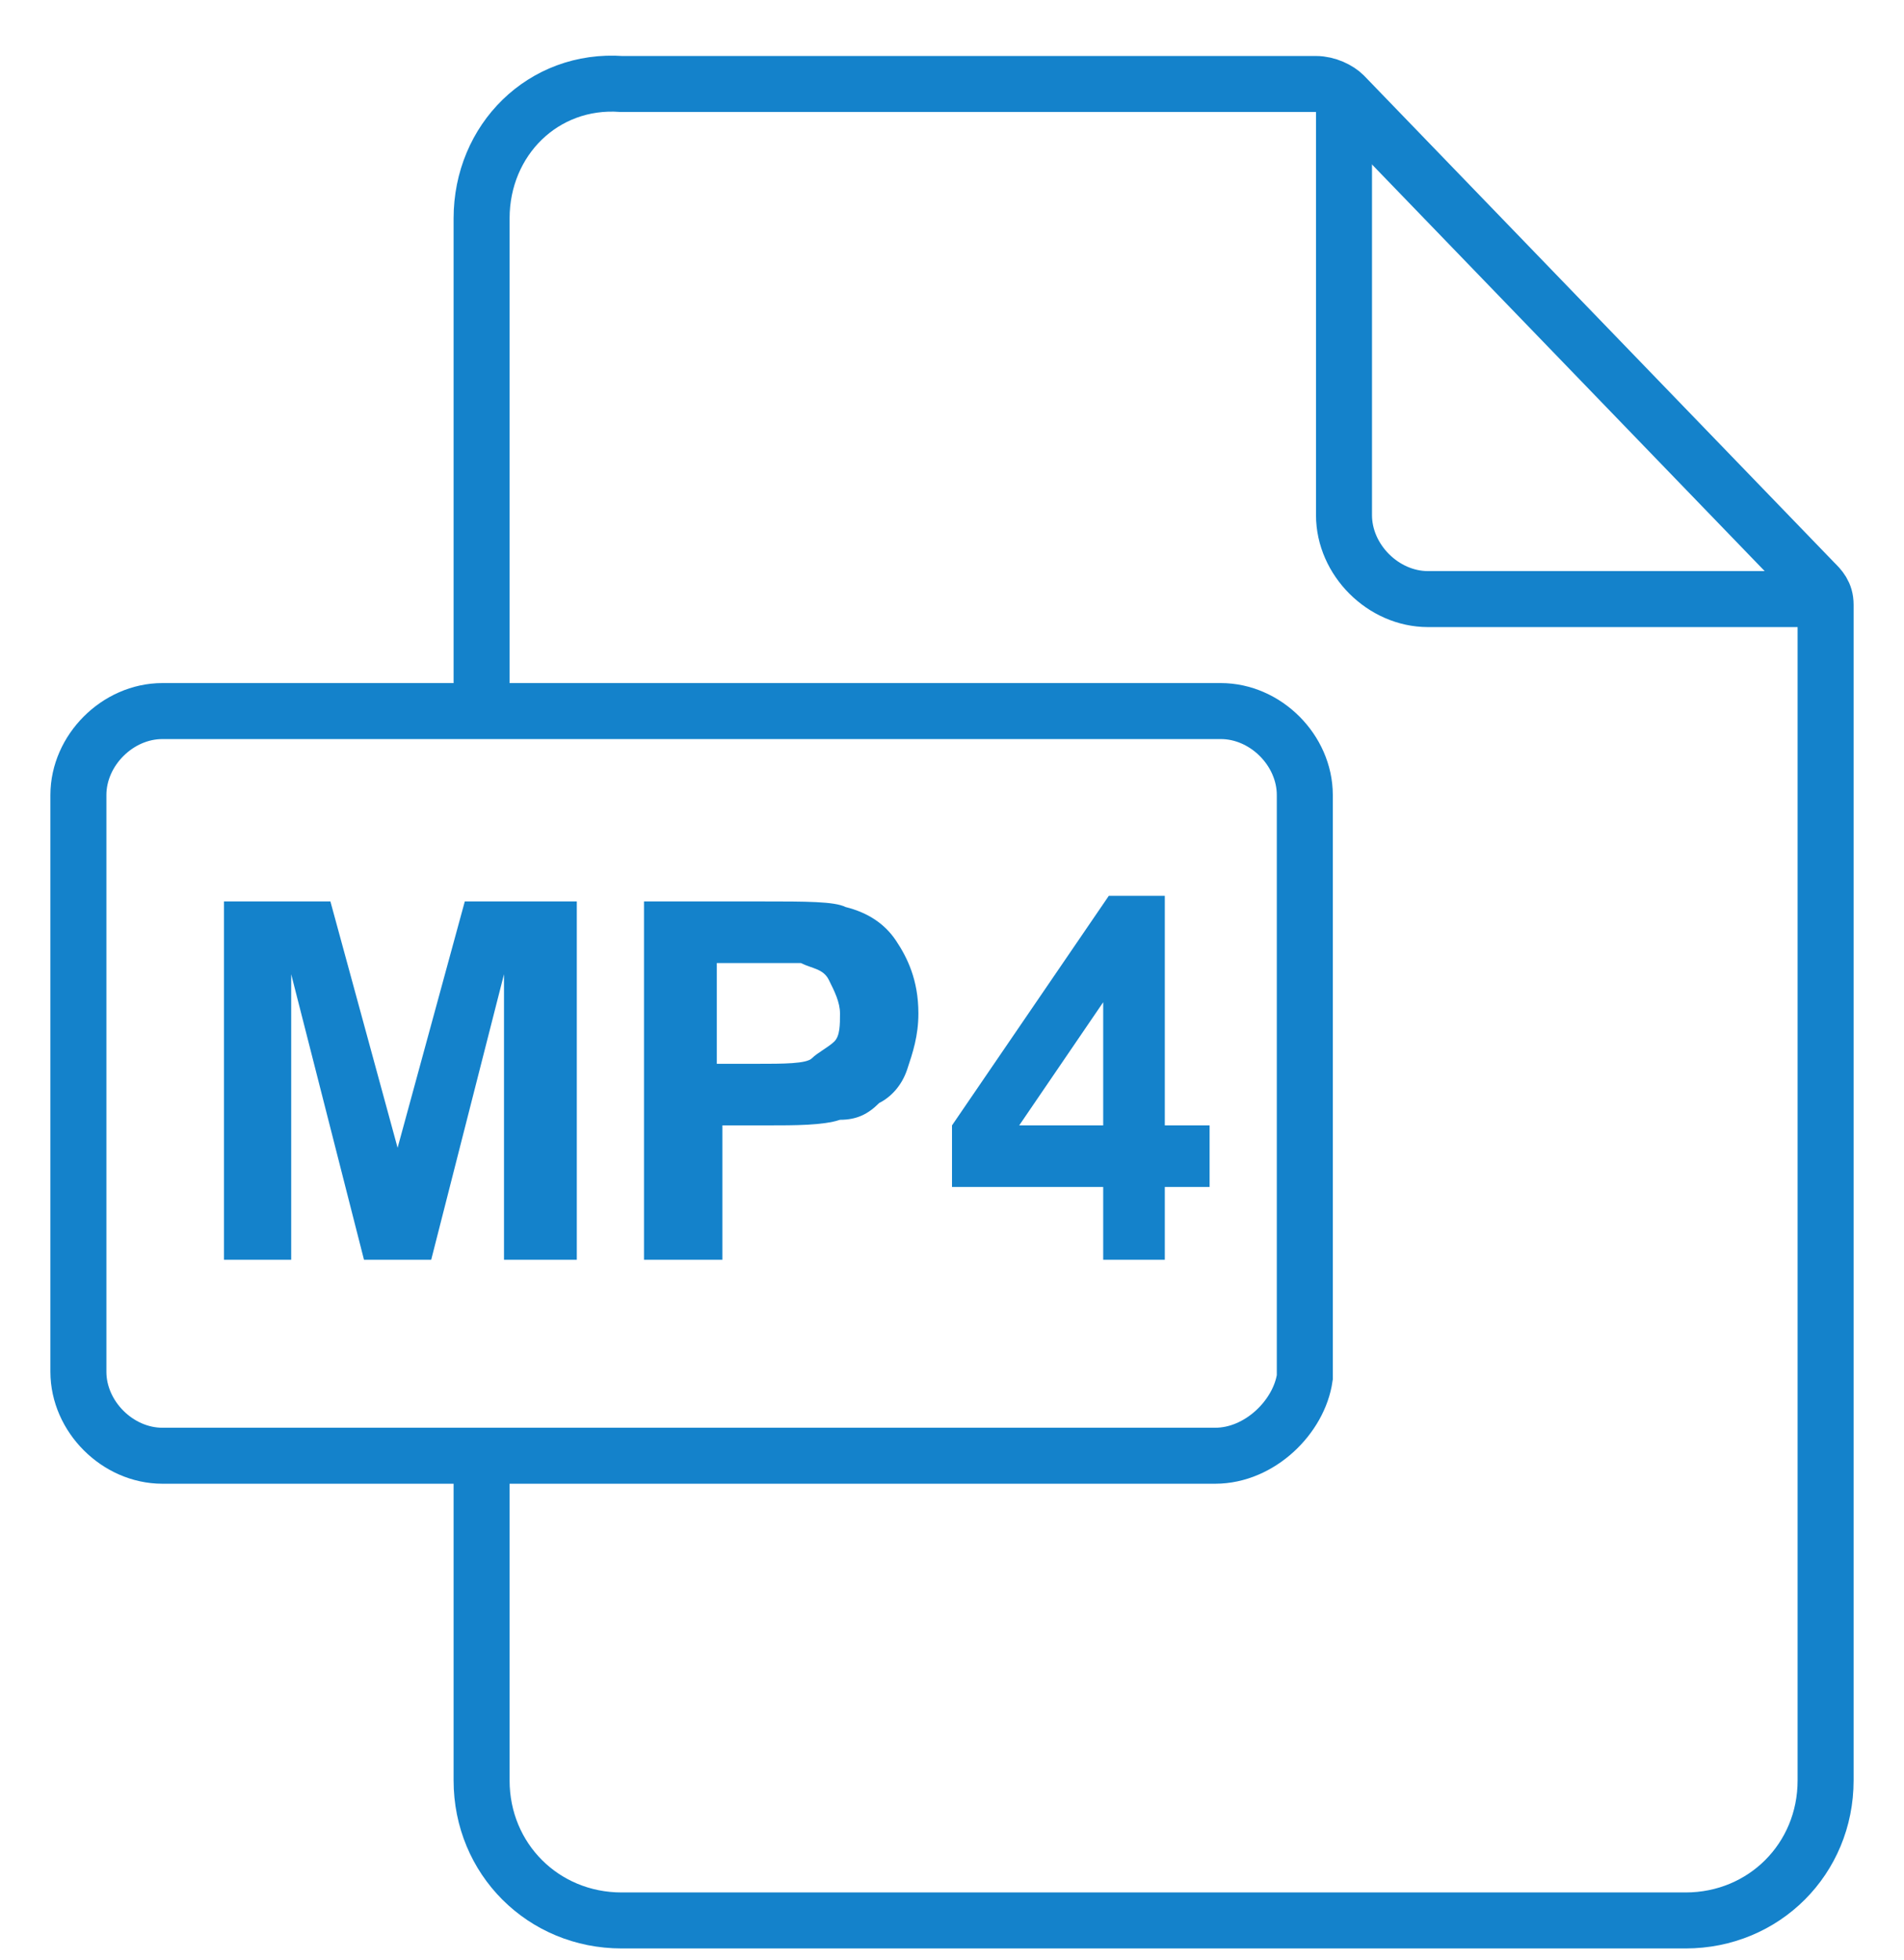 <?xml version="1.0" encoding="utf-8"?>
<!-- Generator: Adobe Illustrator 26.2.1, SVG Export Plug-In . SVG Version: 6.00 Build 0)  -->
<svg version="1.1" id="Livello_1" xmlns="http://www.w3.org/2000/svg" xmlns:xlink="http://www.w3.org/1999/xlink" x="0px" y="0px"
	 viewBox="0 0 34 35" style="enable-background:new 0 0 34 35;" xml:space="preserve" width="34px" height="35px">
<style type="text/css">
	.st0{fill:none;stroke:#1482CB;}
	.st1{fill:#1482CB;}
</style>
<g>
	<path id="Stroke-1" class="st0" d="M8.6,26.1v5.7c0,1.4,1.1,2.5,2.5,2.5h19c1.4,0,2.5-1.1,2.5-2.5v-21c0-0.2-0.1-0.3-0.2-0.4
		L24,1.7c-0.1-0.1-0.3-0.2-0.5-0.2H11.1c-1.4-0.1-2.5,1-2.5,2.4v8.9"/>
	<path id="Stroke-9" class="st0" d="M24,1.6v7.6c0,0.8,0.7,1.5,1.5,1.5h7.1"/>
	<path id="Stroke-11" class="st0" d="M21.7,26H2.9c-0.8,0-1.5-0.7-1.5-1.5V14.2c0-0.8,0.7-1.5,1.5-1.5h18.9c0.8,0,1.5,0.7,1.5,1.5
		v10.4C23.2,25.3,22.5,26,21.7,26z"/>
</g>
<g>
	<path class="st1" d="M4,22.5v-6.4h1.9l1.2,4.4l1.2-4.4h2v6.4H9v-5.1l-1.3,5.1H6.5l-1.3-5.1v5.1H4z"/>
	<path class="st1" d="M11.5,22.5v-6.4h2.1c0.8,0,1.3,0,1.5,0.1c0.4,0.1,0.7,0.3,0.9,0.6s0.4,0.7,0.4,1.3c0,0.4-0.1,0.7-0.2,1
		c-0.1,0.3-0.3,0.5-0.5,0.6c-0.2,0.2-0.4,0.3-0.7,0.3c-0.3,0.1-0.8,0.1-1.3,0.1h-0.8v2.4H11.5z M12.8,17.1V19h0.7c0.5,0,0.9,0,1-0.1
		s0.3-0.2,0.4-0.3c0.1-0.1,0.1-0.3,0.1-0.5c0-0.2-0.1-0.4-0.2-0.6s-0.3-0.2-0.5-0.3c-0.2,0-0.5,0-0.9,0H12.8z"/>
	<path class="st1" d="M19.7,22.5v-1.3H17v-1.1l2.8-4.1h1v4.1h0.8v1.1h-0.8v1.3H19.7z M19.7,20.1v-2.2l-1.5,2.2H19.7z"/>
</g>
</svg>
